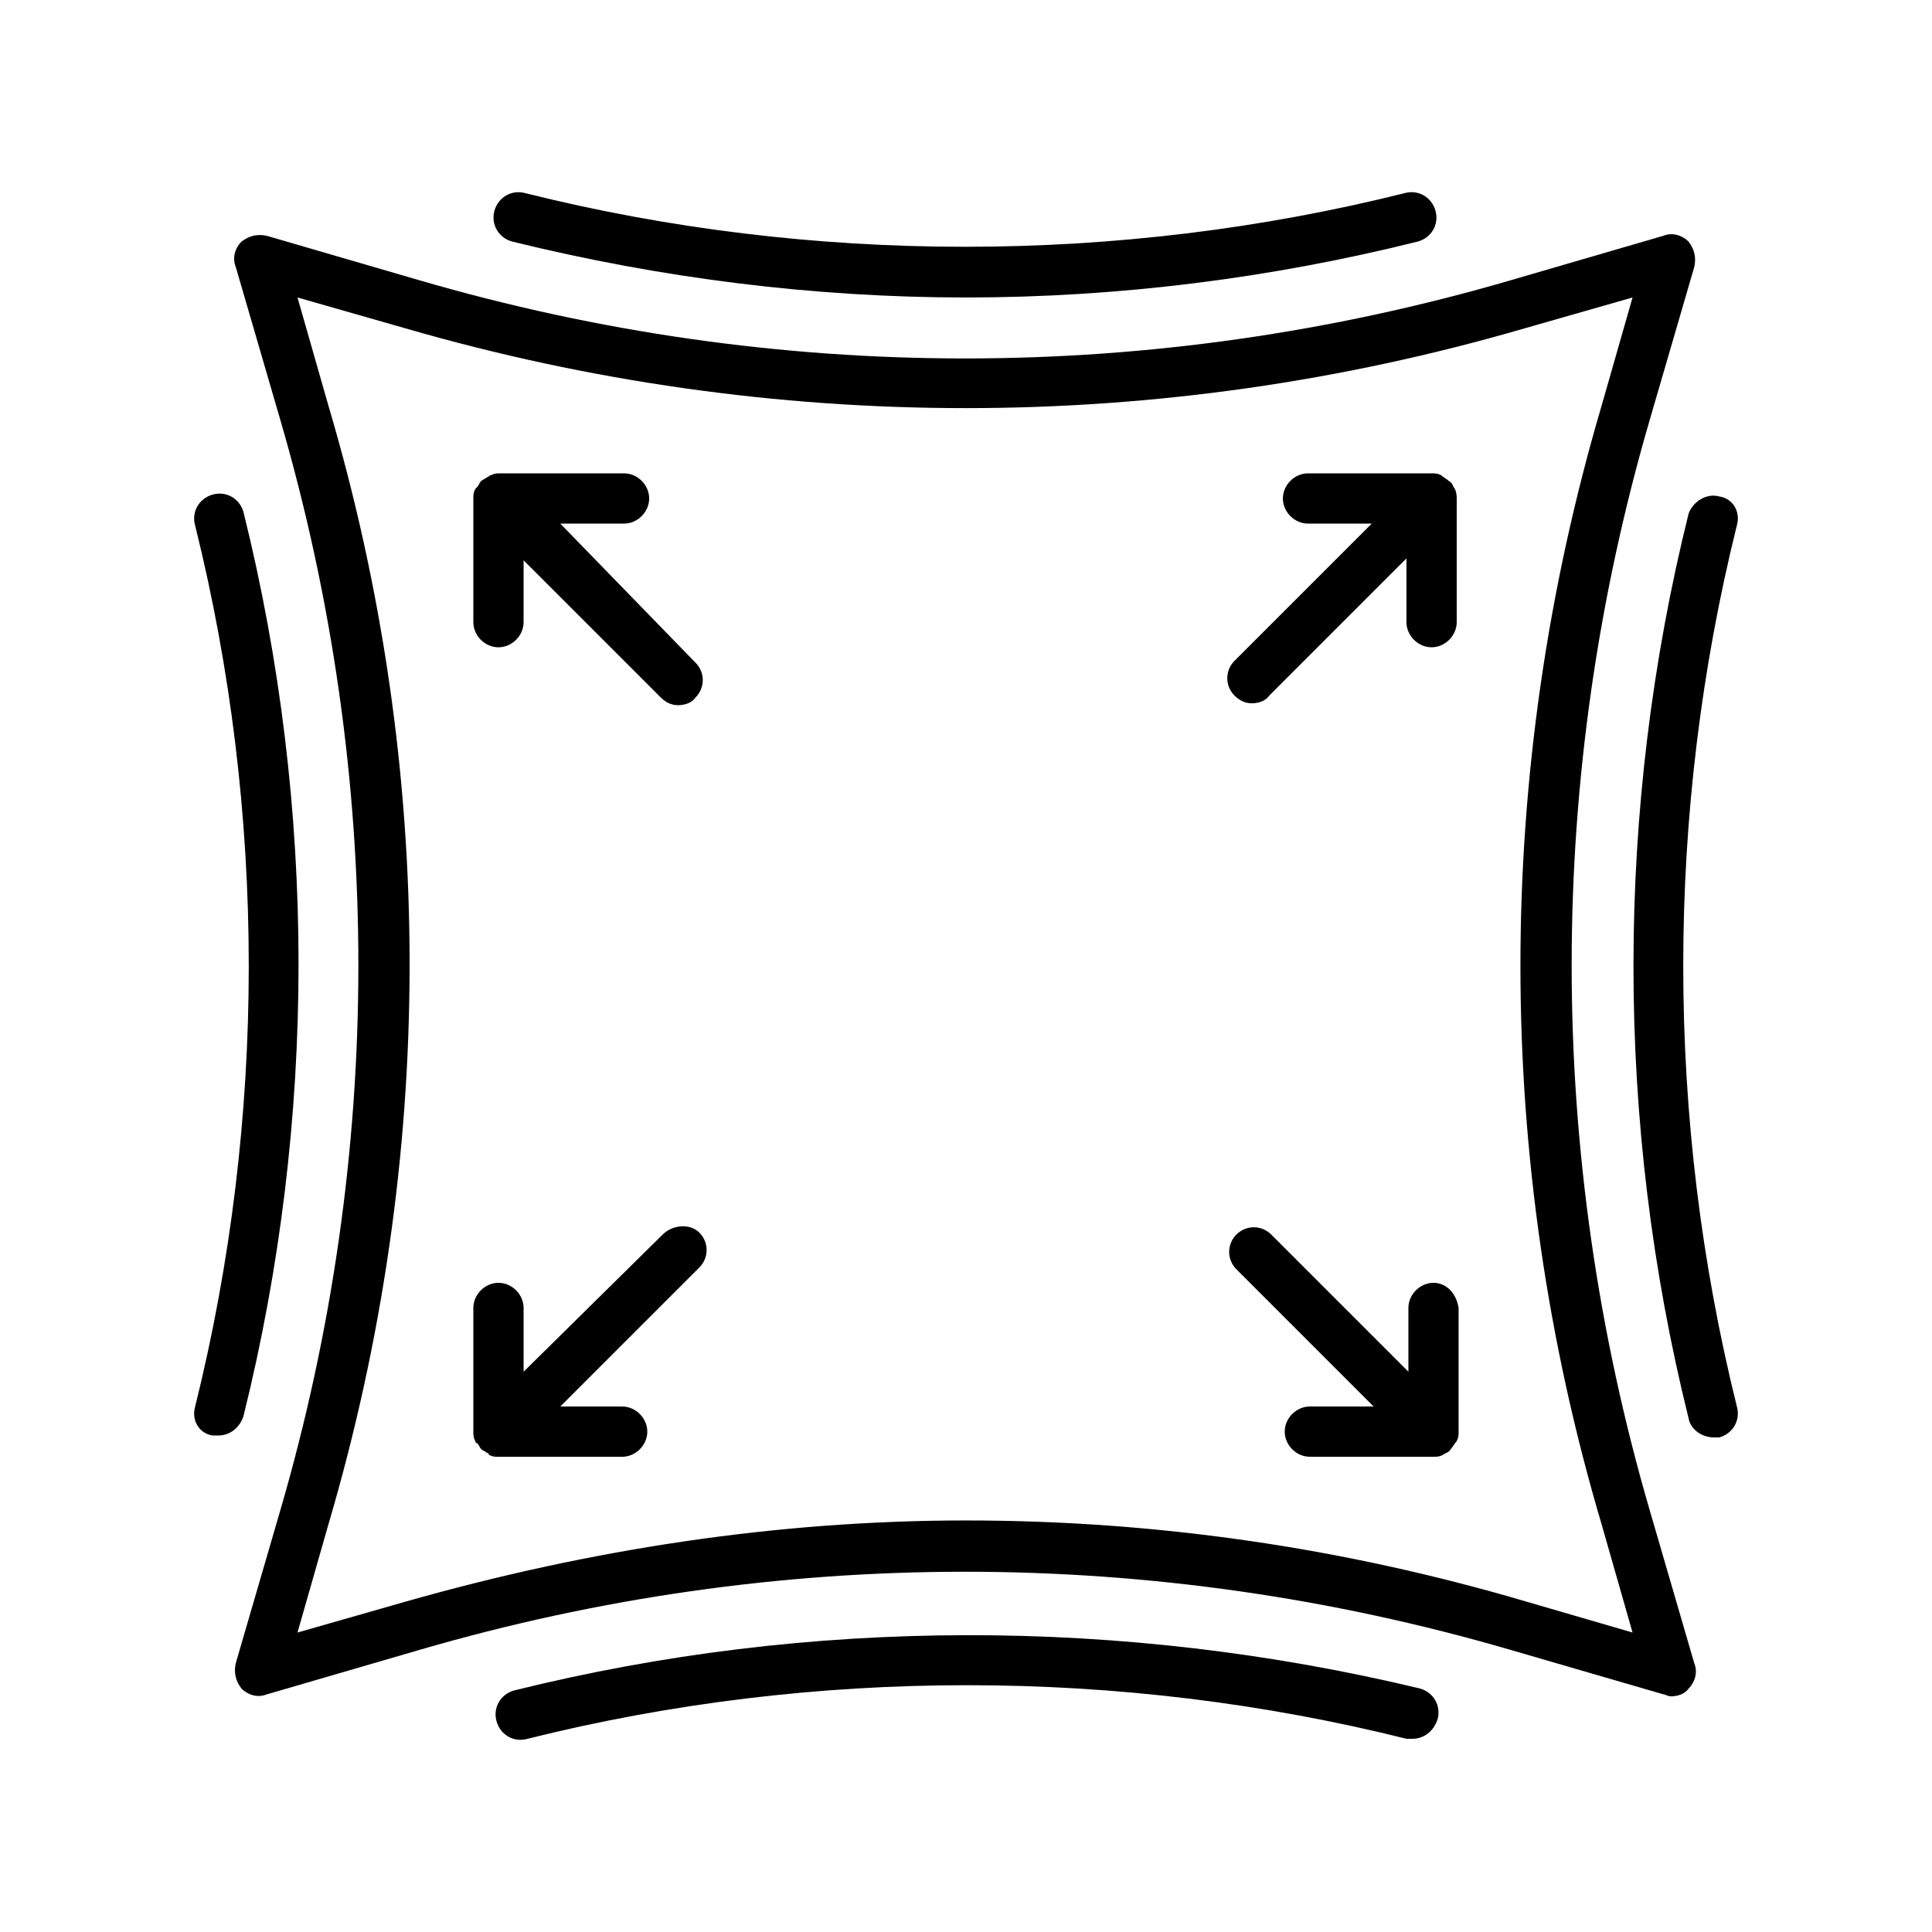 <svg xmlns="http://www.w3.org/2000/svg" viewBox="0 0 512 512" version="1.1" height="512pt" width="512pt">
 <path d="m136.2 448c-3.578 1.02-5.641 4.602-4.602 8.199 1.02 3.578 4.602 5.641 8.199 4.602 75.781-18.941 157.18-18.941 232.96 0h1.539c3.078 0 5.641-2.039 6.66-5.121 1.02-3.578-1.02-7.16-4.602-8.199-78.879-18.941-161.84-18.941-240.16 0.52z"></path>
 <path d="m256 78.836c40.441 0 80.902-5.121 119.8-14.84 3.578-1.02 5.641-4.602 4.602-8.199-1.02-3.578-4.602-5.641-8.199-4.602-75.781 18.941-157.18 18.941-232.96 0-3.578-1.02-7.16 1.02-8.199 4.602-1.02 3.578 1.02 7.16 4.602 8.199 39.461 9.719 79.918 14.84 120.36 14.84z"></path>
 <path d="m455.68 131.58c-3.578-1.02-7.16 1.539-8.199 4.602-19.461 78.34-19.461 161.28 0 239.62 0.52 3.078 3.578 5.121 6.66 5.121h1.539c3.578-1.02 5.641-4.602 4.602-8.199-18.941-76.277-18.941-157.18 0-233.48 1.039-3.559-1.02-7.141-4.602-7.66z"></path>
 <path d="m56.32 380.42h1.539c3.078 0 5.641-2.039 6.66-5.121 19.461-78.34 19.461-161.28 0-239.62-1.02-3.578-4.602-5.641-8.199-4.602-3.578 1.02-5.641 4.602-4.602 8.199 18.941 76.277 18.941 157.18 0 233.48-1.039 3.559 1.02 7.141 4.602 7.66z"></path>
 <path d="m440.84 449.02c0.52 0 1.02 0.52 2.039 0.52 1.539 0 3.578-0.52 4.602-2.039 1.539-1.539 2.559-4.102 1.539-6.66l-11.781-40.441c-27.641-94.719-27.641-194.56 0-289.28l11.781-40.441c0.52-2.559 0-4.602-1.539-6.66-1.539-1.539-4.102-2.559-6.66-1.539l-40.441 11.781c-94.719 27.641-194.56 27.641-289.28 0l-40.441-11.781c-2.559-0.52-4.602 0-6.66 1.539-1.539 1.539-2.559 4.102-1.539 6.66l11.781 40.441c27.641 94.719 27.641 194.56 0 289.28l-11.781 40.441c-0.52 2.559 0 4.602 1.539 6.66 1.539 1.539 4.102 2.559 6.66 1.539l40.441-11.781c94.719-27.641 194.56-27.641 289.28 0zm-333.32-24.582-28.68 8.199 8.199-28.68c28.68-97.281 28.68-199.68 0-296.44l-8.199-28.68 28.68 8.199c97.281 28.16 199.68 28.16 296.44 0l28.68-8.199-8.199 28.68c-28.68 97.281-28.68 199.68 0 296.44l8.199 28.68-28.16-8.199c-48.641-14.34-98.301-21.5-148.48-21.5s-99.84 7.68-148.48 21.5z"></path>
 <path d="m379.9 339.96c-3.578 0-6.66 3.078-6.66 6.66v16.898l-36.359-36.359c-2.559-2.559-6.66-2.559-9.219 0s-2.559 6.66 0 9.219l36.359 36.359h-16.898c-3.578 0-6.66 3.078-6.66 6.66 0 3.578 3.078 6.66 6.66 6.66h32.762c1.02 0 1.539 0 2.559-0.52 0.52-0.52 1.539-0.52 2.039-1.539 0.52-0.52 1.02-1.539 1.539-2.039 0.52-1.02 0.52-1.539 0.52-2.559v-32.762c-0.5-3.602-3.059-6.68-6.641-6.68z"></path>
 <path d="m148.48 138.76h16.898c3.578 0 6.66-3.078 6.66-6.66 0-3.582-3.078-6.66-6.66-6.66h-32.762c-1.02 0-1.539 0-2.559 0.52-0.52 0-0.52 0.52-1.02 0.52-0.52 0.52-1.02 0.52-1.539 1.02-0.52 0.52-0.52 1.02-1.02 1.539l-0.52 0.52c-0.52 1.02-0.52 1.539-0.52 2.559v32.762c0 3.578 3.078 6.66 6.66 6.66 3.582 0 6.66-3.078 6.66-6.66v-16.398l36.359 36.359c1.539 1.539 3.078 2.039 4.602 2.039 1.539 0 3.578-0.52 4.602-2.039 2.559-2.559 2.559-6.66 0-9.219z"></path>
 <path d="m385.54 129.54c-0.52-0.52-0.52-1.539-1.539-2.039-0.52-0.52-1.539-1.02-2.039-1.539-1.02-0.52-1.539-0.52-2.559-0.52h-32.762c-3.578 0-6.66 3.078-6.66 6.66s3.078 6.66 6.66 6.66h16.879l-36.359 36.359c-2.559 2.559-2.559 6.66 0 9.219 1.539 1.539 3.078 2.039 4.602 2.039 1.539 0 3.578-0.52 4.602-2.039l36.359-36.359v16.898c0 3.578 3.078 6.66 6.66 6.66 3.578 0 6.66-3.078 6.66-6.66v-32.762c0-0.539 0-1.559-0.5-2.578z"></path>
 <path d="m175.62 327.16-36.859 36.359v-16.898c0-3.578-3.078-6.66-6.66-6.66-3.582 0-6.66 3.078-6.66 6.66v32.762c0 1.02 0 1.539 0.52 2.559 0 0 0 0.52 0.52 0.52 0.52 0.52 0.52 1.02 1.02 1.539 0.52 0.52 1.02 0.52 1.539 1.02 0.52 0 0.52 0.52 0.52 0.52 1.02 0.52 1.539 0.52 2.559 0.52h32.762c3.578 0 6.66-3.078 6.66-6.66 0-3.578-3.078-6.66-6.66-6.66h-16.398l36.859-36.859c2.559-2.559 2.559-6.66 0-9.219s-7.16-2.059-9.719 0.5z"></path>
</svg>
